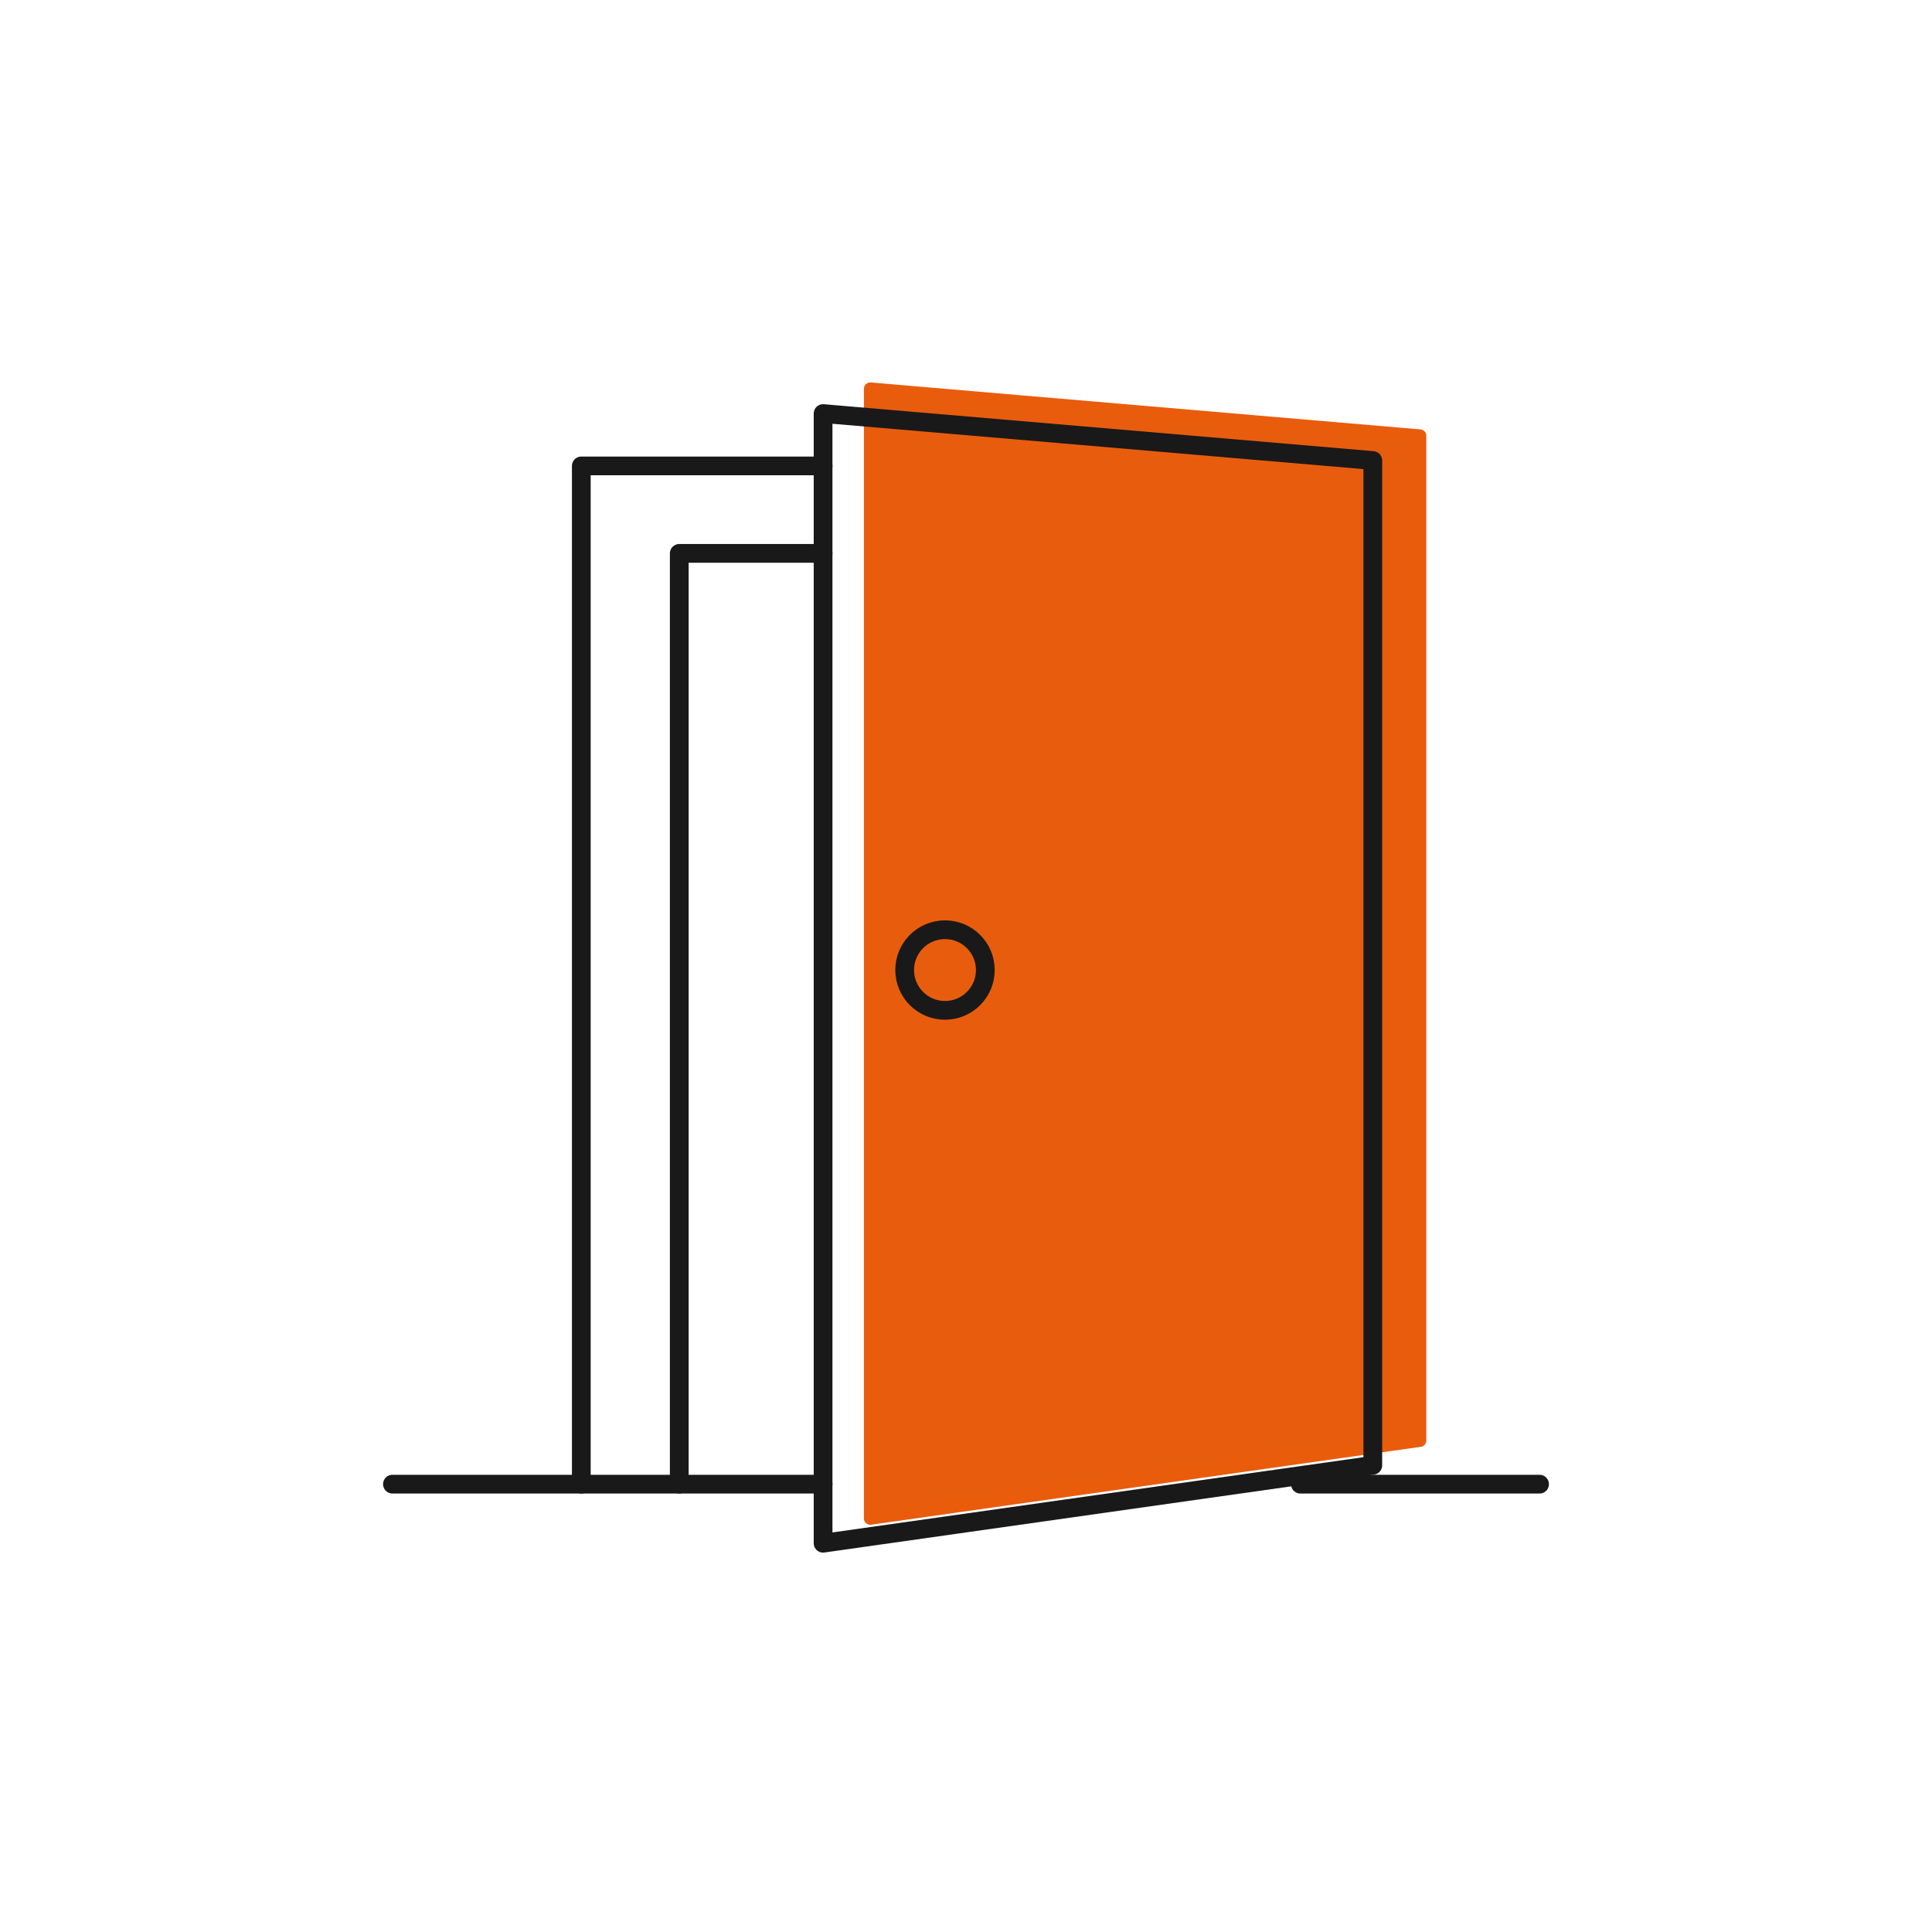 <?xml version="1.0" encoding="UTF-8"?> <!-- Generator: Adobe Illustrator 22.0.1, SVG Export Plug-In . SVG Version: 6.00 Build 0) --> <svg xmlns="http://www.w3.org/2000/svg" xmlns:xlink="http://www.w3.org/1999/xlink" version="1.1" id="Calque_1" x="0px" y="0px" viewBox="0 0 70 70" style="enable-background:new 0 0 70 70;" xml:space="preserve"> <g> <line style="fill:none;stroke:#191919;stroke-width:0.679;stroke-linecap:round;stroke-linejoin:round;stroke-miterlimit:10;" x1="55.781" y1="53.774" x2="47.116" y2="53.774"></line> <polygon style="fill:#E85D0D;" points="31.531,55.016 51.448,52.193 51.448,15.787 31.531,14.086 "></polygon> <polygon style="fill:none;stroke:#E95C0C;stroke-width:0.459;stroke-linejoin:round;stroke-miterlimit:10;" points="31.531,55.016 51.448,52.193 51.448,15.787 31.531,14.086 "></polygon> <line style="fill:none;stroke:#191919;stroke-width:0.679;stroke-linecap:round;stroke-linejoin:round;stroke-miterlimit:10;" x1="14.219" y1="53.774" x2="29.823" y2="53.774"></line> <polygon style="fill:none;stroke:#191919;stroke-width:0.679;stroke-linecap:round;stroke-linejoin:round;stroke-miterlimit:10;" points=" 29.822,55.914 49.739,53.091 49.739,16.685 29.822,14.984 "></polygon> <path style="fill:none;stroke:#191919;stroke-width:0.679;stroke-linecap:round;stroke-linejoin:round;stroke-miterlimit:10;" d=" M35.7,35.146c0,0.807-0.654,1.461-1.461,1.461s-1.461-0.654-1.461-1.461c0-0.807,0.654-1.46,1.461-1.46S35.7,34.339,35.7,35.146z"></path> <polyline style="fill:none;stroke:#191919;stroke-width:0.679;stroke-linecap:round;stroke-linejoin:round;stroke-miterlimit:10;" points=" 29.822,20.05 24.611,20.05 24.611,53.774 "></polyline> <polyline style="fill:none;stroke:#191919;stroke-width:0.679;stroke-linecap:round;stroke-linejoin:round;stroke-miterlimit:10;" points=" 21.062,53.774 21.062,16.881 29.823,16.881 "></polyline> </g> </svg> 